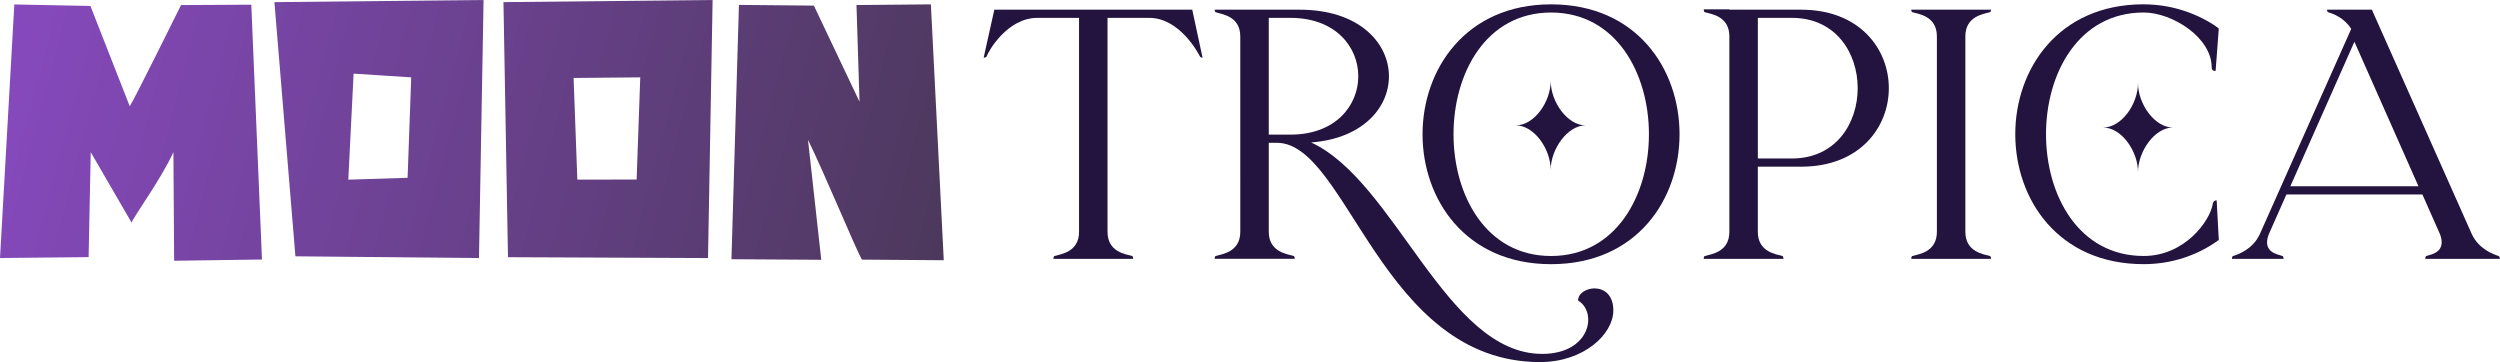 <?xml version="1.0" encoding="UTF-8"?><svg xmlns="http://www.w3.org/2000/svg" xmlns:xlink="http://www.w3.org/1999/xlink" viewBox="0 0 1150 166.56"><defs><style>.h{fill:url(#f);}.i{fill:url(#g);}.j{fill:#22133f;}.k{fill:url(#d);}.l{fill:url(#e);}</style><linearGradient id="d" x1="-22.67" y1="39.13" x2="430.67" y2="159.13" gradientTransform="matrix(1, 0, 0, 1, 0, 0)" gradientUnits="userSpaceOnUse"><stop offset="0" stop-color="#894ac2"/><stop offset="1" stop-color="#4b385a"/></linearGradient><linearGradient id="e" x1="-14.36" y1="7.73" x2="438.98" y2="127.73" xlink:href="#d"/><linearGradient id="f" x1="-7.76" y1="-17.21" x2="445.58" y2="102.79" xlink:href="#d"/><linearGradient id="g" x1="-1.46" y1="-40.98" x2="451.87" y2="79.02" xlink:href="#d"/></defs><g id="a"/><g id="b"><g id="c"><g><g><path class="k" d="M40.74,118.28l-40.74,.41L6.59,2.05l35,.69,18.09,46.13c1.93-2.71,21.31-42.03,23.6-46.53l32.32-.18,4.91,117.21-40.41,.58-.33-49.96c-5.36,11.89-17.91,29.09-19.25,32.4l-18.78-32.38-.98,48.27Z"/><path class="l" d="M126.23,.98l96.21-.98-2.11,118.71-84.44-.81L126.23,.98Zm33.99,81.66l27.27-.85,1.67-46.2-26.5-1.71-2.44,48.76Z"/><path class="h" d="M327.8,0l-2.11,118.71-92.02-.4L231.59,.98,327.8,0Zm-33.28,35.58l-30.67,.29,1.73,46.76,27.27-.05,1.67-47.01Z"/><path class="i" d="M377.8,119.5l-41.33-.26,3.44-116.98,34.48,.32,20.99,44.21-1.4-44.47,34.23-.31,5.92,117.7-37.67-.28c-3.07-5.46-17.18-39.67-24.79-55.12l6.11,55.18Z"/></g><g><path class="j" d="M452.48,26.56l4.91-22.1h91.04l4.75,22.1s-.98-.16-1.15-.49c-1.31-2.62-9.82-17.85-23.41-17.85h-19.16V106.63c0,9.5,8.68,10.32,11.3,11.13,.49,.16,.49,1.31,.49,1.31h-36.68s0-1.15,.49-1.31c2.62-.82,11.3-1.64,11.3-11.13V8.22h-19.16c-13.75,0-22.43,15.06-23.41,17.85-.16,.33-1.31,.49-1.31,.49Z"/><path class="j" d="M558.74,4.46h39.13c52.89,0,54.69,57.31,5.24,61.07,38.81,17.85,62.06,97.26,106.27,97.26,22.27,0,25.54-19.16,16.54-24.56,0-3.27,3.77-5.57,7.53-5.57,4.26,0,8.68,2.78,8.68,10.15,0,10.81-13.43,23.74-33.73,23.74-72.86,0-88.58-100.86-121-100.86h-3.77v40.93c0,9.5,8.84,10.32,11.46,11.13,.49,.16,.49,1.31,.49,1.31h-36.84s0-1.15,.49-1.31c2.62-.82,11.3-1.64,11.3-11.13V16.74c0-9.5-8.68-10.15-11.3-11.13-.49-.16-.49-1.15-.49-1.15Zm24.89,3.77V61.93h9.99c41.59,0,41.59-53.71,0-53.71h-9.99Z"/><path class="j" d="M713.48,2c39.46,0,59.11,29.8,59.11,59.76s-19.65,59.76-59.11,59.76-59.11-29.96-59.11-59.76,19.81-59.76,59.11-59.76Zm-44.86,59.76c0,28,14.9,56,44.86,56s45.03-28,45.03-56-15.06-56-45.03-56-44.86,28-44.86,56Zm44.7-24.56c0,9.66,7.7,20.47,16.05,20.47-8.35,0-16.05,10.97-16.05,20.47,0-9.5-7.53-20.47-16.05-20.47,8.51,0,16.05-10.81,16.05-20.47Z"/><path class="j" d="M784.21,117.77c2.62-.82,11.3-1.64,11.3-11.13V16.74c0-9.5-8.68-10.32-11.3-11.13-.49-.16-.49-1.31-.49-1.31h11.79v.16h33.07c53.71,0,53.71,72.21,0,72.21h-19.98v29.96c0,9.5,8.68,10.32,11.3,11.13,.49,.16,.49,1.31,.49,1.31h-36.68s0-1.15,.49-1.31Zm24.4-109.54V72.9h15.72c40.28,0,40.28-64.68,0-64.68h-15.72Z"/><path class="j" d="M879.67,117.77c2.62-.82,11.3-1.64,11.3-11.13V16.74c0-9.5-8.68-10.32-11.3-11.13-.49-.16-.49-1.15-.49-1.15h36.68s0,.98-.49,1.15c-2.62,.82-11.3,1.64-11.3,11.13V106.63c0,9.5,8.68,10.32,11.3,11.13,.49,.16,.49,1.31,.49,1.31h-36.68s0-1.15,.49-1.31Z"/><path class="j" d="M986.1,2c11.95,0,23.25,3.6,32.58,9.66l1.97,1.47-1.47,19.48s-1.8,.33-1.8-1.64c0-13.76-18.17-25.22-31.27-25.22-59.93,0-59.93,112,0,112,18.83,0,30.46-16.05,31.76-23.91,.33-1.97,1.8-1.64,1.8-1.64l.98,18.18c-9.66,7.04-21.61,11.13-34.55,11.13-78.76,0-78.76-119.53,0-119.53Zm-2.62,36.19c0,9.66,7.7,20.47,16.05,20.47-8.35,0-16.05,10.97-16.05,20.47,0-9.5-7.53-20.47-16.05-20.47,8.51,0,16.05-10.81,16.05-20.47Z"/><path class="j" d="M1027.2,117.77c2.62-.82,9.01-3.11,12.28-9.99l42.08-94.48c-3.27-5.24-8.51-7.04-10.64-7.7-.49-.16-.49-1.15-.49-1.15h20.63l46.01,103.32c3.27,6.88,9.82,9.17,12.28,9.99,.49,.16,.65,1.31,.65,1.31h-34.38s0-1.15,.49-1.31c2.62-.82,9.17-1.8,6.38-9.82l-8.19-18.5h-62.55l-8.19,18.5c-2.95,8.02,3.93,9.01,6.38,9.82,.49,.16,.49,1.31,.49,1.31h-23.74s0-1.15,.49-1.31Zm26.36-32.09h58.94l-29.47-66.48-29.47,66.48Z"/></g></g></g></g></svg>